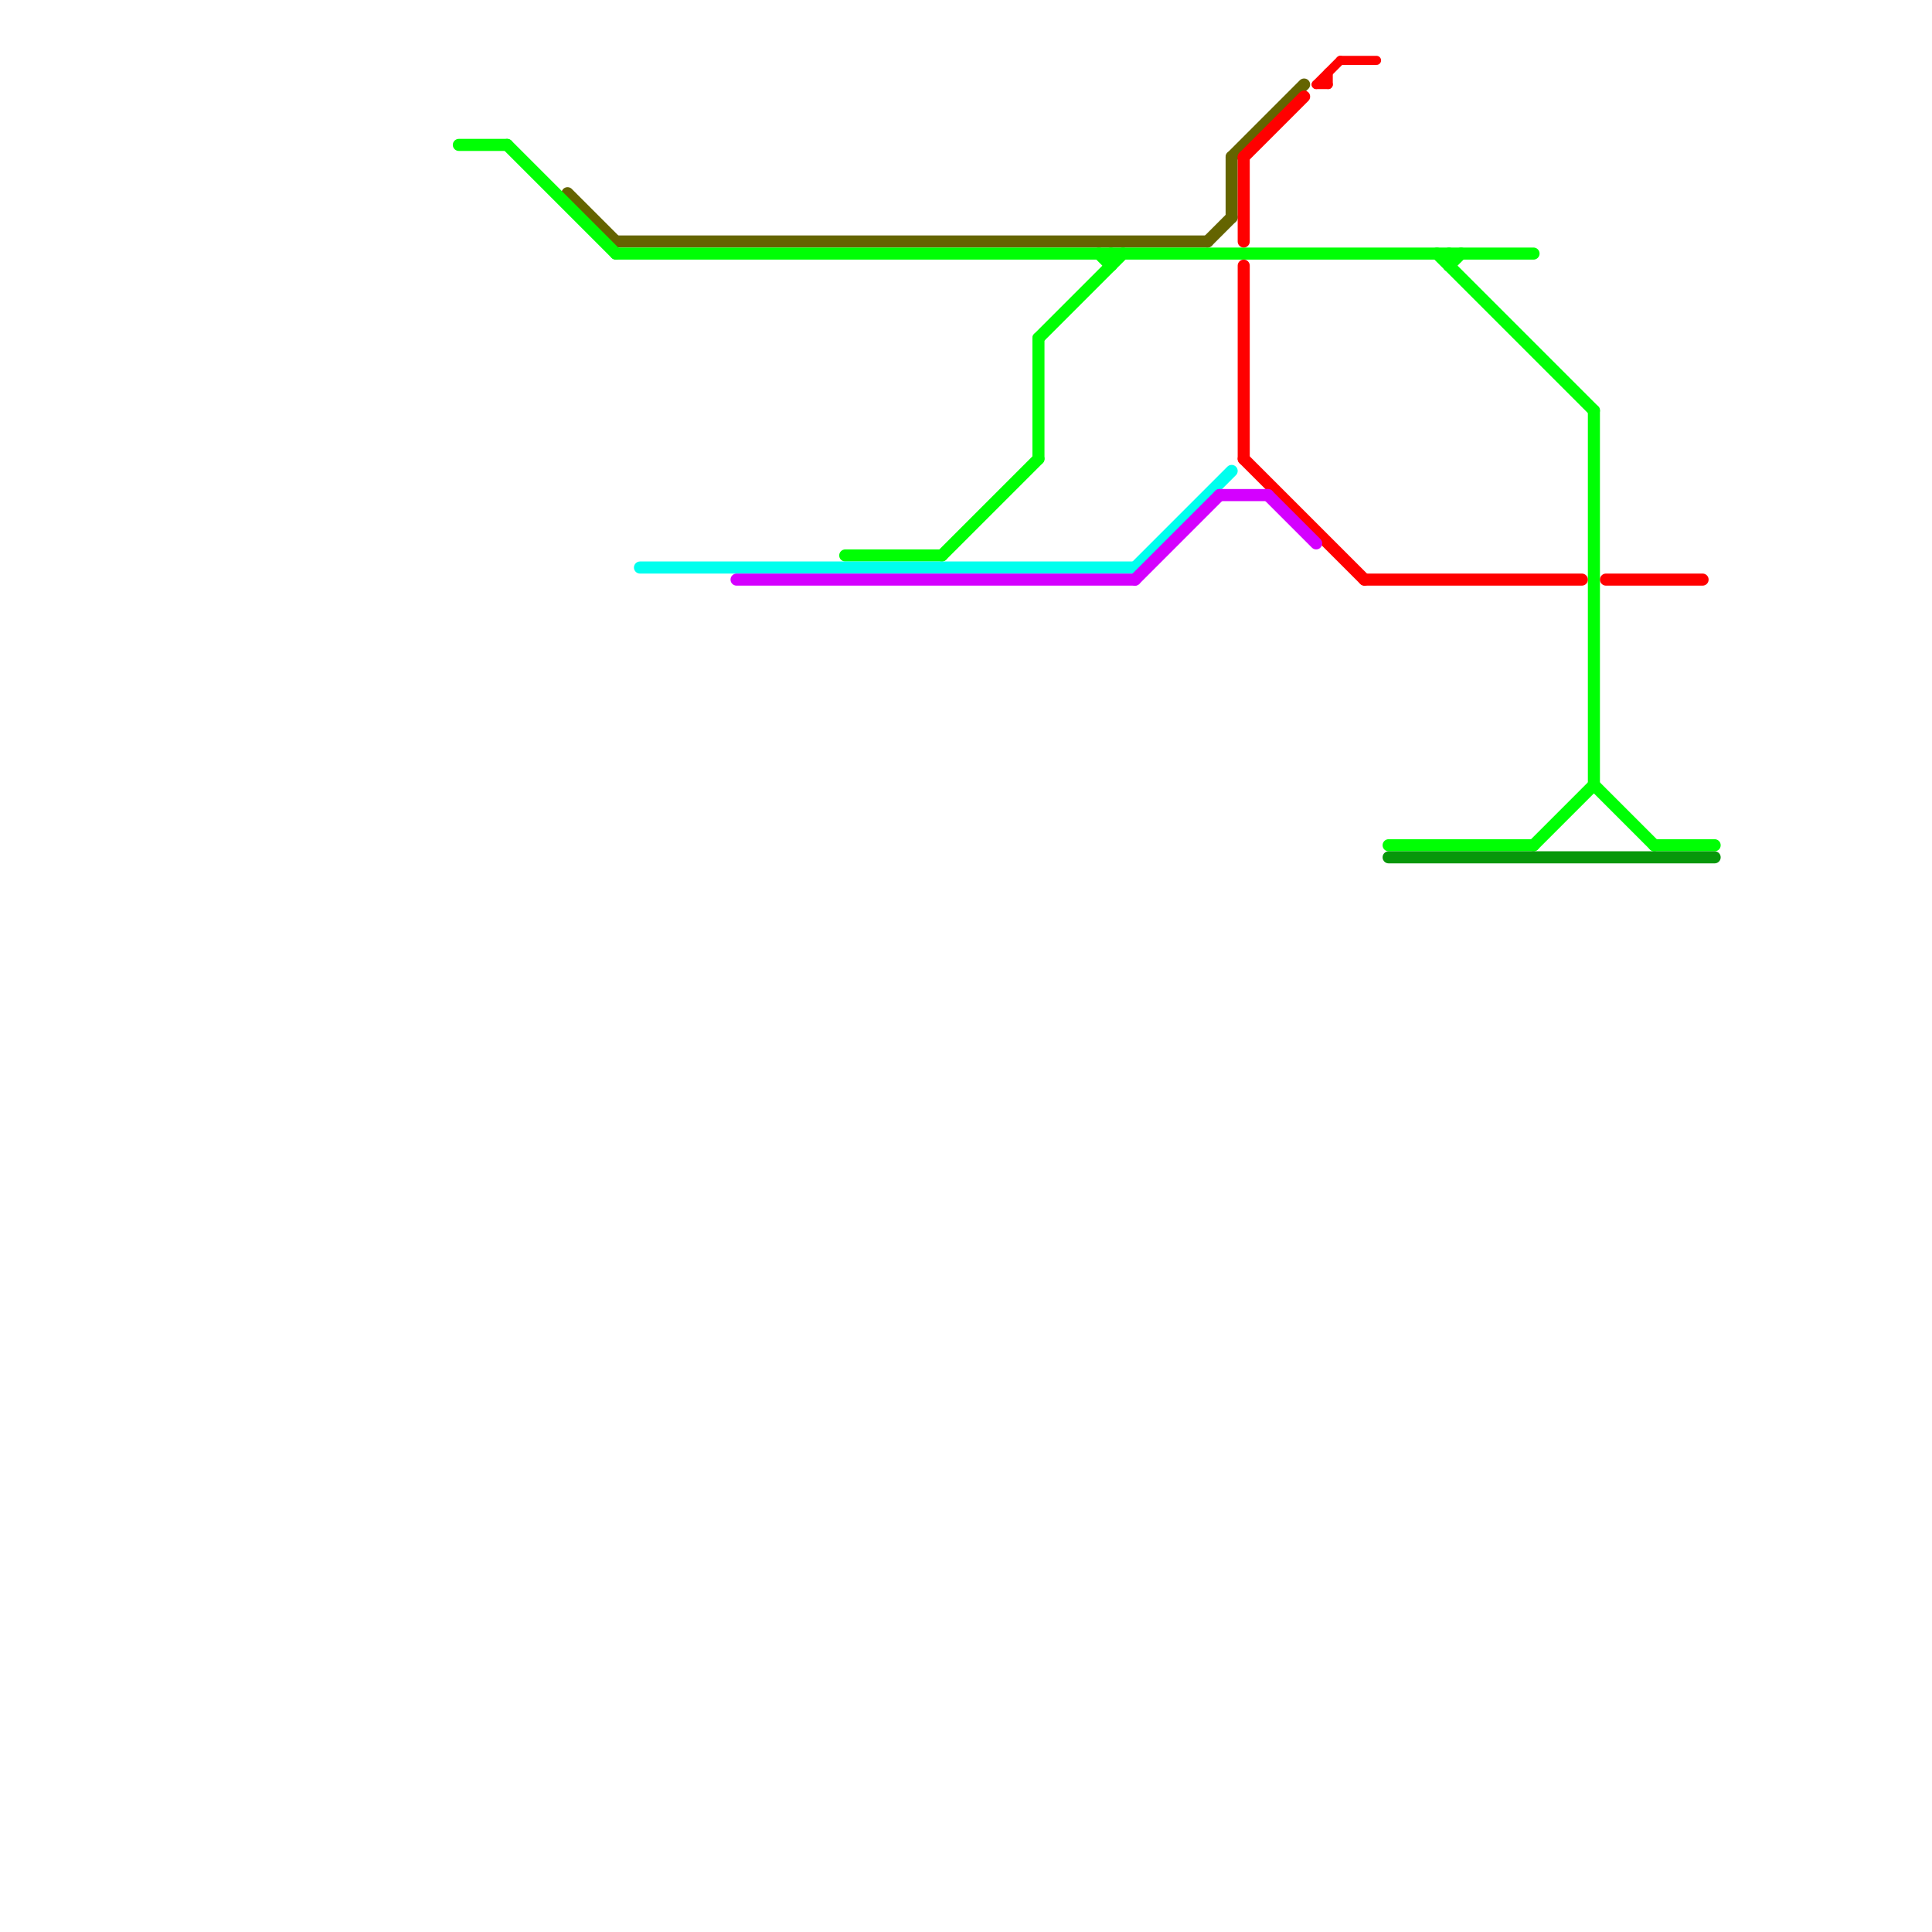 
<svg version="1.1" xmlns="http://www.w3.org/2000/svg" viewBox="0 0 160 160">
<style>text { font: 1px Helvetica; font-weight: 600; white-space: pre; dominant-baseline: central; } line { stroke-width: 1; fill: none; stroke-linecap: round; stroke-linejoin: round; } .c0 { stroke: #646400 } .c1 { stroke: #00ff04 } .c2 { stroke: #ff0000 } .c3 { stroke: #00ffee } .c4 { stroke: #d400ff } .c5 { stroke: #07970a } .w2 { stroke-width: .75; }.w1 { stroke-width: 1; }</style><defs><g id="wm-xf"><circle r="1.2" fill="#000"/><circle r="0.9" fill="#fff"/><circle r="0.6" fill="#000"/><circle r="0.3" fill="#fff"/></g><g id="wm"><circle r="0.6" fill="#000"/><circle r="0.3" fill="#fff"/></g></defs><line class="c0 " x1="100" y1="20" x2="102" y2="18"/><line class="c0 " x1="47" y1="16" x2="51" y2="20"/><line class="c0 " x1="51" y1="20" x2="100" y2="20"/><line class="c0 " x1="102" y1="13" x2="102" y2="18"/><line class="c0 " x1="102" y1="13" x2="108" y2="7"/><line class="c1 " x1="115" y1="70" x2="127" y2="70"/><line class="c1 " x1="91" y1="21" x2="92" y2="22"/><line class="c1 " x1="78" y1="46" x2="86" y2="38"/><line class="c1 " x1="119" y1="21" x2="132" y2="34"/><line class="c1 " x1="127" y1="70" x2="132" y2="65"/><line class="c1 " x1="120" y1="22" x2="121" y2="21"/><line class="c1 " x1="137" y1="70" x2="142" y2="70"/><line class="c1 " x1="38" y1="12" x2="42" y2="12"/><line class="c1 " x1="70" y1="46" x2="78" y2="46"/><line class="c1 " x1="120" y1="21" x2="120" y2="22"/><line class="c1 " x1="132" y1="34" x2="132" y2="65"/><line class="c1 " x1="86" y1="28" x2="86" y2="38"/><line class="c1 " x1="51" y1="21" x2="127" y2="21"/><line class="c1 " x1="132" y1="65" x2="137" y2="70"/><line class="c1 " x1="86" y1="28" x2="93" y2="21"/><line class="c1 " x1="92" y1="21" x2="92" y2="22"/><line class="c1 " x1="42" y1="12" x2="51" y2="21"/><line class="c2 " x1="133" y1="48" x2="141" y2="48"/><line class="c2 " x1="103" y1="13" x2="108" y2="8"/><line class="c2 " x1="113" y1="48" x2="131" y2="48"/><line class="c2 " x1="103" y1="13" x2="103" y2="20"/><line class="c2 " x1="103" y1="38" x2="113" y2="48"/><line class="c2 " x1="103" y1="22" x2="103" y2="38"/><line class="c2 w2" x1="109" y1="7" x2="110" y2="7"/><line class="c2 w2" x1="111" y1="5" x2="114" y2="5"/><line class="c2 w2" x1="109" y1="7" x2="111" y2="5"/><line class="c2 w2" x1="110" y1="6" x2="110" y2="7"/><line class="c3 " x1="94" y1="47" x2="102" y2="39"/><line class="c3 " x1="53" y1="47" x2="94" y2="47"/><line class="c4 " x1="94" y1="48" x2="101" y2="41"/><line class="c4 " x1="101" y1="41" x2="105" y2="41"/><line class="c4 " x1="105" y1="41" x2="109" y2="45"/><line class="c4 " x1="61" y1="48" x2="94" y2="48"/><line class="c5 " x1="115" y1="71" x2="142" y2="71"/>
</svg>
